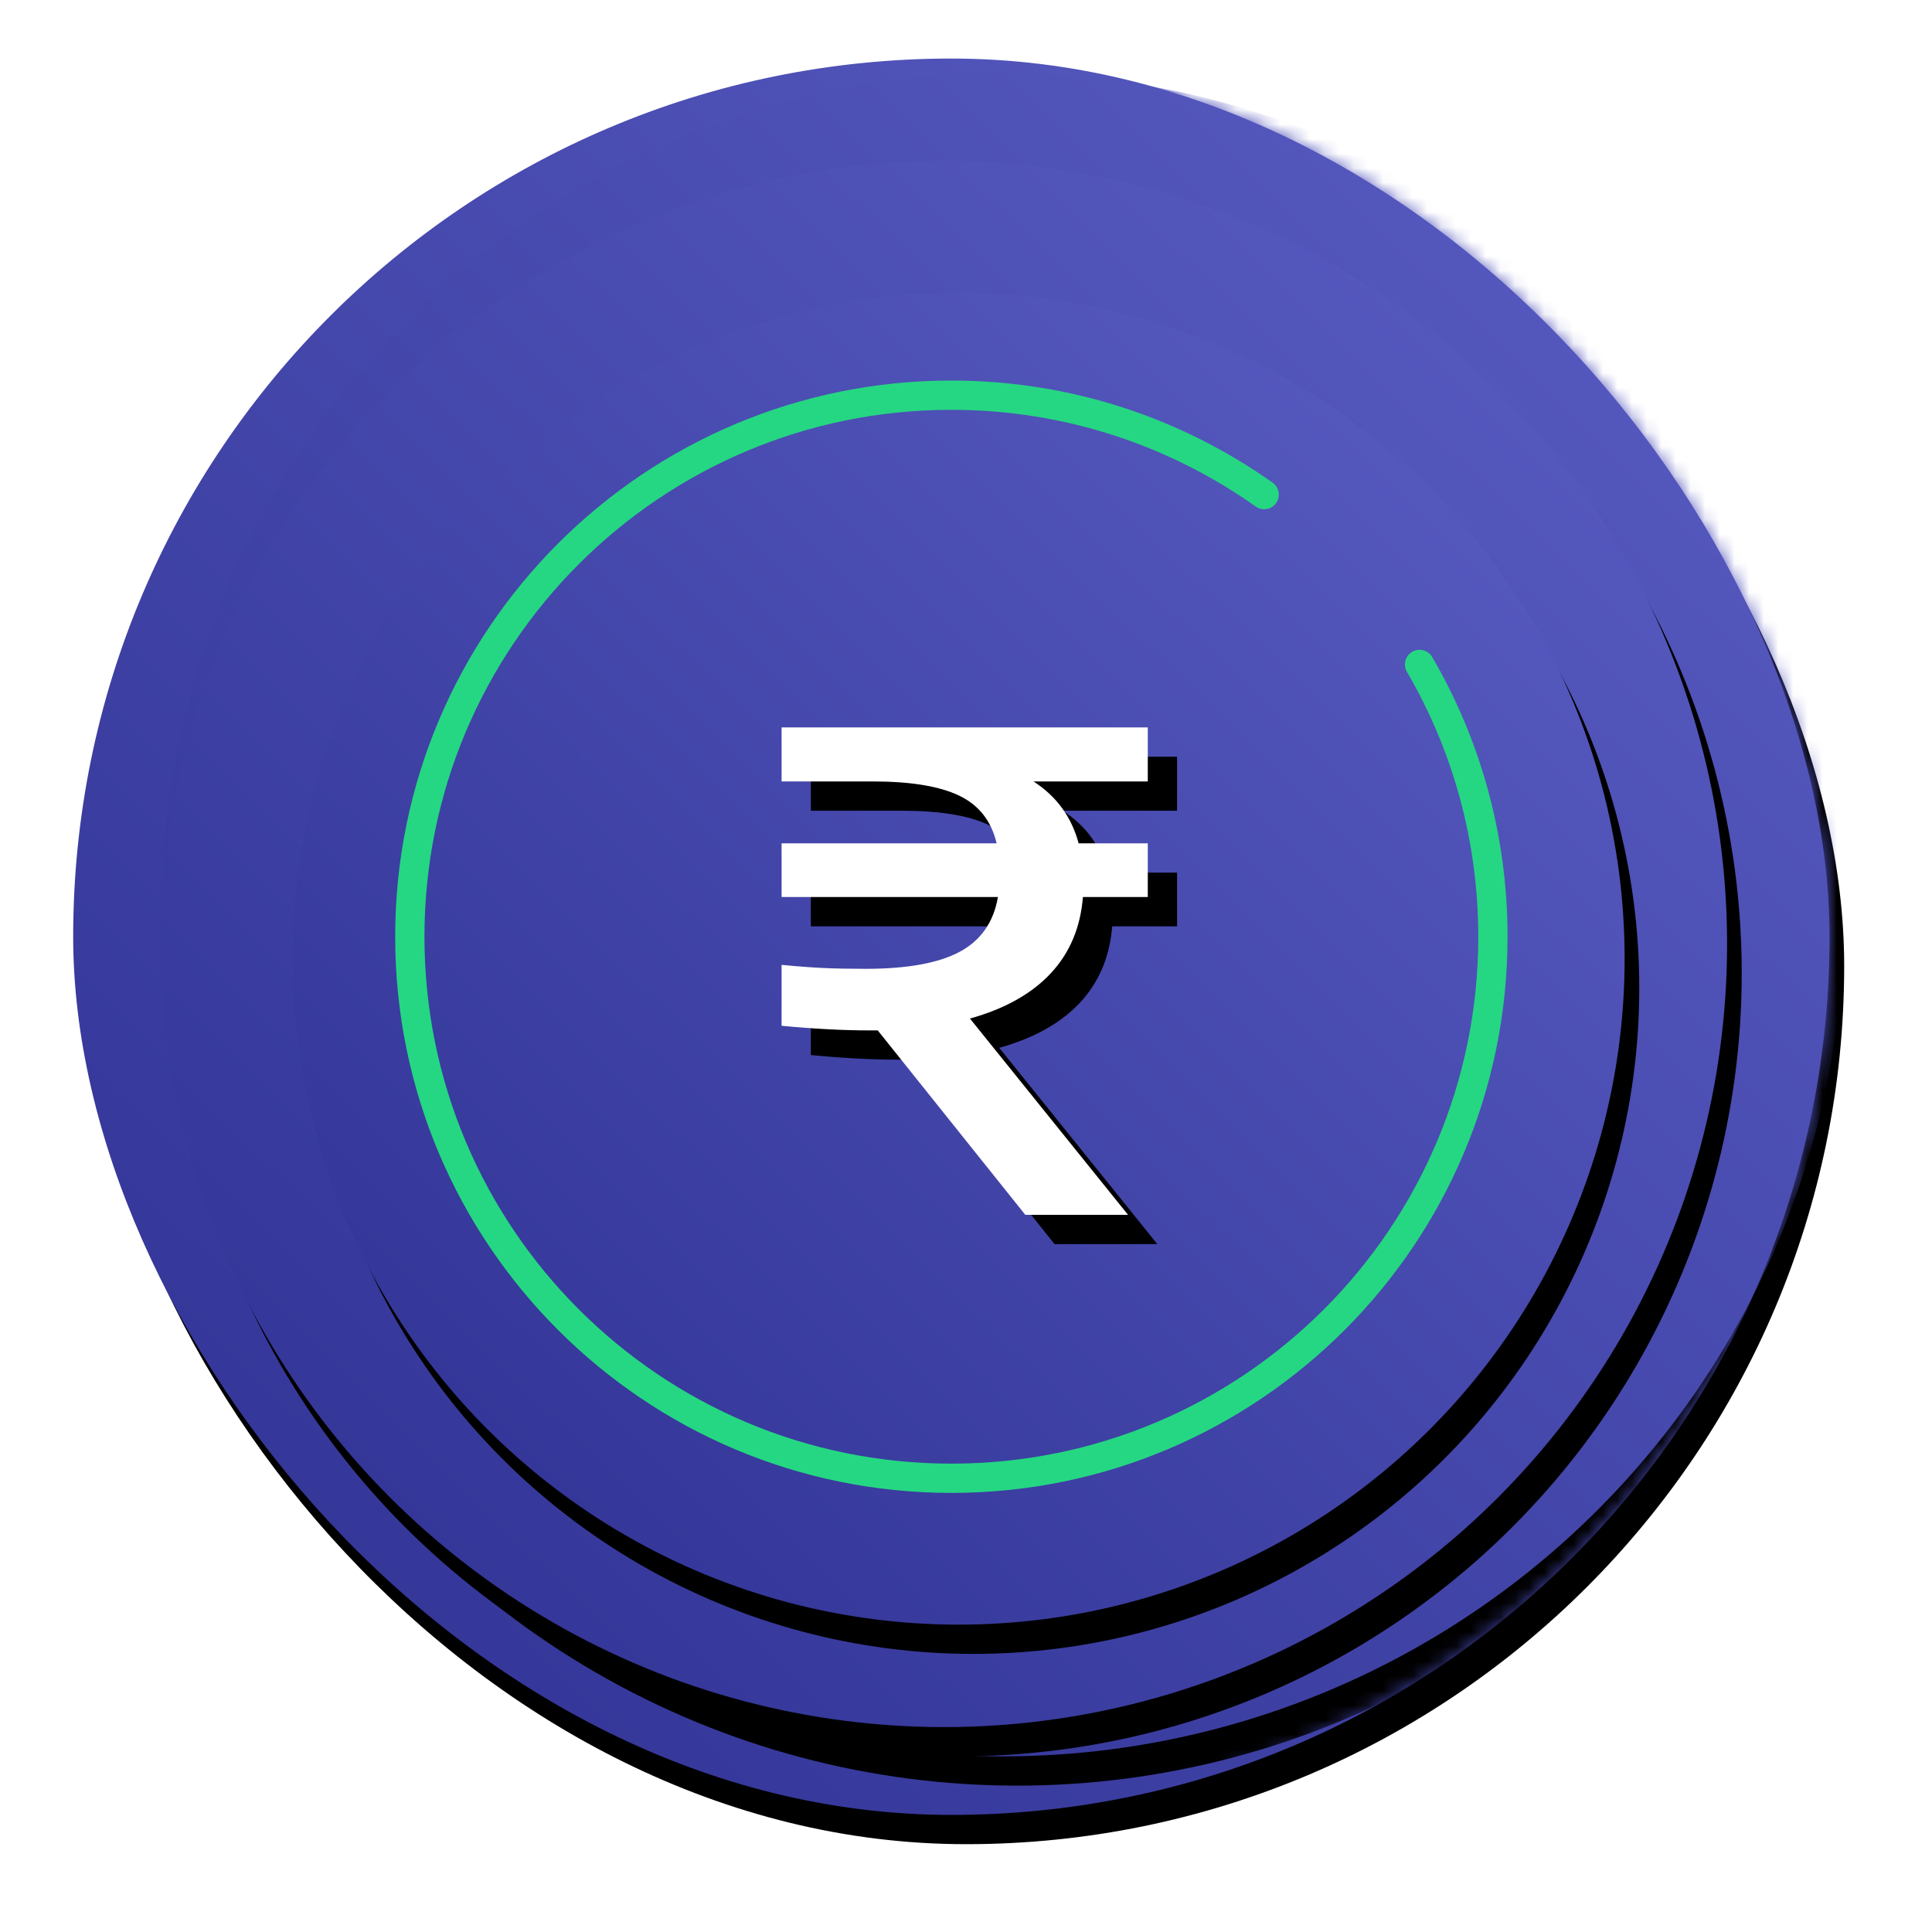 <?xml version="1.0" encoding="UTF-8"?>
<svg width="132px" height="132px" viewBox="0 0 132 132" version="1.1" xmlns="http://www.w3.org/2000/svg" xmlns:xlink="http://www.w3.org/1999/xlink">
    <!-- Generator: Sketch 50 (54983) - http://www.bohemiancoding.com/sketch -->
    <title>ic-advice-2</title>
    <desc>Created with Sketch.</desc>
    <defs>
        <linearGradient x1="100%" y1="0%" x2="2.321%" y2="100%" id="linearGradient-1">
            <stop stop-color="#5B5EC4" offset="0%"></stop>
            <stop stop-color="#2E3092" offset="100%"></stop>
        </linearGradient>
        <rect id="path-2" x="0" y="0" width="120" height="120" rx="60"></rect>
        <filter x="-7.5%" y="-6.7%" width="116.7%" height="116.7%" filterUnits="objectBoundingBox" id="filter-4">
            <feOffset dx="1" dy="2" in="SourceAlpha" result="shadowOffsetOuter1"></feOffset>
            <feGaussianBlur stdDeviation="3" in="shadowOffsetOuter1" result="shadowBlurOuter1"></feGaussianBlur>
            <feColorMatrix values="0 0 0 0 0   0 0 0 0 0   0 0 0 0 0  0 0 0 0.3 0" type="matrix" in="shadowBlurOuter1"></feColorMatrix>
        </filter>
        <circle id="path-5" cx="57.5" cy="57.5" r="57.5"></circle>
        <filter x="-7.8%" y="-7.0%" width="117.4%" height="117.4%" filterUnits="objectBoundingBox" id="filter-6">
            <feOffset dx="1" dy="2" in="SourceAlpha" result="shadowOffsetOuter1"></feOffset>
            <feGaussianBlur stdDeviation="3" in="shadowOffsetOuter1" result="shadowBlurOuter1"></feGaussianBlur>
            <feColorMatrix values="0 0 0 0 0   0 0 0 0 0   0 0 0 0 0  0 0 0 0.3 0" type="matrix" in="shadowBlurOuter1"></feColorMatrix>
        </filter>
        <circle id="path-7" cx="53.5" cy="59.5" r="53.5"></circle>
        <filter x="-8.4%" y="-7.5%" width="118.7%" height="118.7%" filterUnits="objectBoundingBox" id="filter-8">
            <feOffset dx="1" dy="2" in="SourceAlpha" result="shadowOffsetOuter1"></feOffset>
            <feGaussianBlur stdDeviation="3" in="shadowOffsetOuter1" result="shadowBlurOuter1"></feGaussianBlur>
            <feColorMatrix values="0 0 0 0 0   0 0 0 0 0   0 0 0 0 0  0 0 0 0.3 0" type="matrix" in="shadowBlurOuter1"></feColorMatrix>
        </filter>
        <circle id="path-9" cx="54.5" cy="60.5" r="45.5"></circle>
        <filter x="-9.9%" y="-8.8%" width="122.0%" height="122.0%" filterUnits="objectBoundingBox" id="filter-11">
            <feOffset dx="1" dy="2" in="SourceAlpha" result="shadowOffsetOuter1"></feOffset>
            <feGaussianBlur stdDeviation="3" in="shadowOffsetOuter1" result="shadowBlurOuter1"></feGaussianBlur>
            <feColorMatrix values="0 0 0 0 0   0 0 0 0 0   0 0 0 0 0  0 0 0 0.3 0" type="matrix" in="shadowBlurOuter1"></feColorMatrix>
        </filter>
        <path d="M67.42,48.39 L59.613,48.39 C61.188,49.41 62.215,50.82 62.695,52.62 L67.42,52.62 L67.42,56.288 L62.988,56.288 C62.822,58.373 62.088,60.112 60.783,61.508 C59.477,62.903 57.64,63.93 55.27,64.59 L66.07,78 L59.05,78 L48.97,65.4 L48.385,65.4 C46.6,65.4 44.605,65.295 42.4,65.085 L42.4,60.922 C43.495,61.028 44.44,61.099 45.235,61.136 C46.03,61.174 46.997,61.193 48.138,61.193 C50.973,61.193 53.114,60.806 54.561,60.034 C56.009,59.261 56.882,58.013 57.183,56.288 L42.4,56.288 L42.4,52.62 L57.093,52.62 C56.732,51.09 55.878,50.003 54.528,49.358 C53.177,48.712 51.205,48.39 48.61,48.39 L42.4,48.39 L42.4,44.7 L67.42,44.7 L67.42,48.39 Z" id="path-12"></path>
        <filter x="-115.9%" y="-87.1%" width="347.8%" height="286.2%" filterUnits="objectBoundingBox" id="filter-13">
            <feOffset dx="2" dy="2" in="SourceAlpha" result="shadowOffsetOuter1"></feOffset>
            <feGaussianBlur stdDeviation="10" in="shadowOffsetOuter1" result="shadowBlurOuter1"></feGaussianBlur>
            <feColorMatrix values="0 0 0 0 0   0 0 0 0 0   0 0 0 0 0  0 0 0 0.16 0" type="matrix" in="shadowBlurOuter1"></feColorMatrix>
        </filter>
    </defs>
    <g id="design" stroke="none" stroke-width="1" fill="none" fill-rule="evenodd">
        <g id="02-features" transform="translate(-656, -2974)">
            <g id="Group-6" transform="translate(307, 2744)">
                <g id="Group-30" transform="translate(289, 234)">
                    <g id="ic-advice-2" transform="translate(65, 0)">
                        <mask id="mask-3" fill="white">
                            <use xlink:href="#path-2"></use>
                        </mask>
                        <g id="Rectangle-22">
                            <use fill="black" fill-opacity="1" filter="url(#filter-4)" xlink:href="#path-2"></use>
                            <use fill="url(#linearGradient-1)" fill-rule="evenodd" xlink:href="#path-2"></use>
                        </g>
                        <g id="Group-12" mask="url(#mask-3)">
                            <g transform="translate(6, 1)">
                                <g id="Oval-6" stroke="none" fill="none">
                                    <use fill="black" fill-opacity="1" filter="url(#filter-6)" xlink:href="#path-5"></use>
                                    <use fill="url(#linearGradient-1)" fill-rule="evenodd" xlink:href="#path-5"></use>
                                </g>
                                <g id="Oval-6" stroke="none" fill="none">
                                    <use fill="black" fill-opacity="1" filter="url(#filter-8)" xlink:href="#path-7"></use>
                                    <use fill="url(#linearGradient-1)" fill-rule="evenodd" xlink:href="#path-7"></use>
                                </g>
                                <mask id="mask-10" fill="white">
                                    <use xlink:href="#path-9"></use>
                                </mask>
                                <g id="Oval-6" stroke="none" fill="none">
                                    <use fill="black" fill-opacity="1" filter="url(#filter-11)" xlink:href="#path-9"></use>
                                    <use fill="url(#linearGradient-1)" fill-rule="evenodd" xlink:href="#path-9"></use>
                                </g>
                                <g id="₹" stroke="none" fill="none" mask="url(#mask-10)">
                                    <use fill="black" fill-opacity="1" filter="url(#filter-13)" xlink:href="#path-12"></use>
                                    <use fill="#FFFFFF" fill-rule="evenodd" xlink:href="#path-12"></use>
                                </g>
                                <path d="M75.372,28.793 C69.336,24.515 61.962,22 54,22 C33.565,22 17,38.565 17,59 C17,79.435 33.565,96 54,96 C74.435,96 91,79.435 91,59 C91,52.217 89.175,45.86 85.989,40.395" id="Oval-8" stroke="#25D782" stroke-width="2" fill="none" stroke-linecap="round" mask="url(#mask-10)"></path>
                                <rect id="Rectangle-15" stroke="none" fill="#25D782" fill-rule="evenodd" mask="url(#mask-10)" x="78" y="31" width="7" height="7" rx="3.5"></rect>
                            </g>
                        </g>
                    </g>
                </g>
            </g>
        </g>
    </g>
</svg>